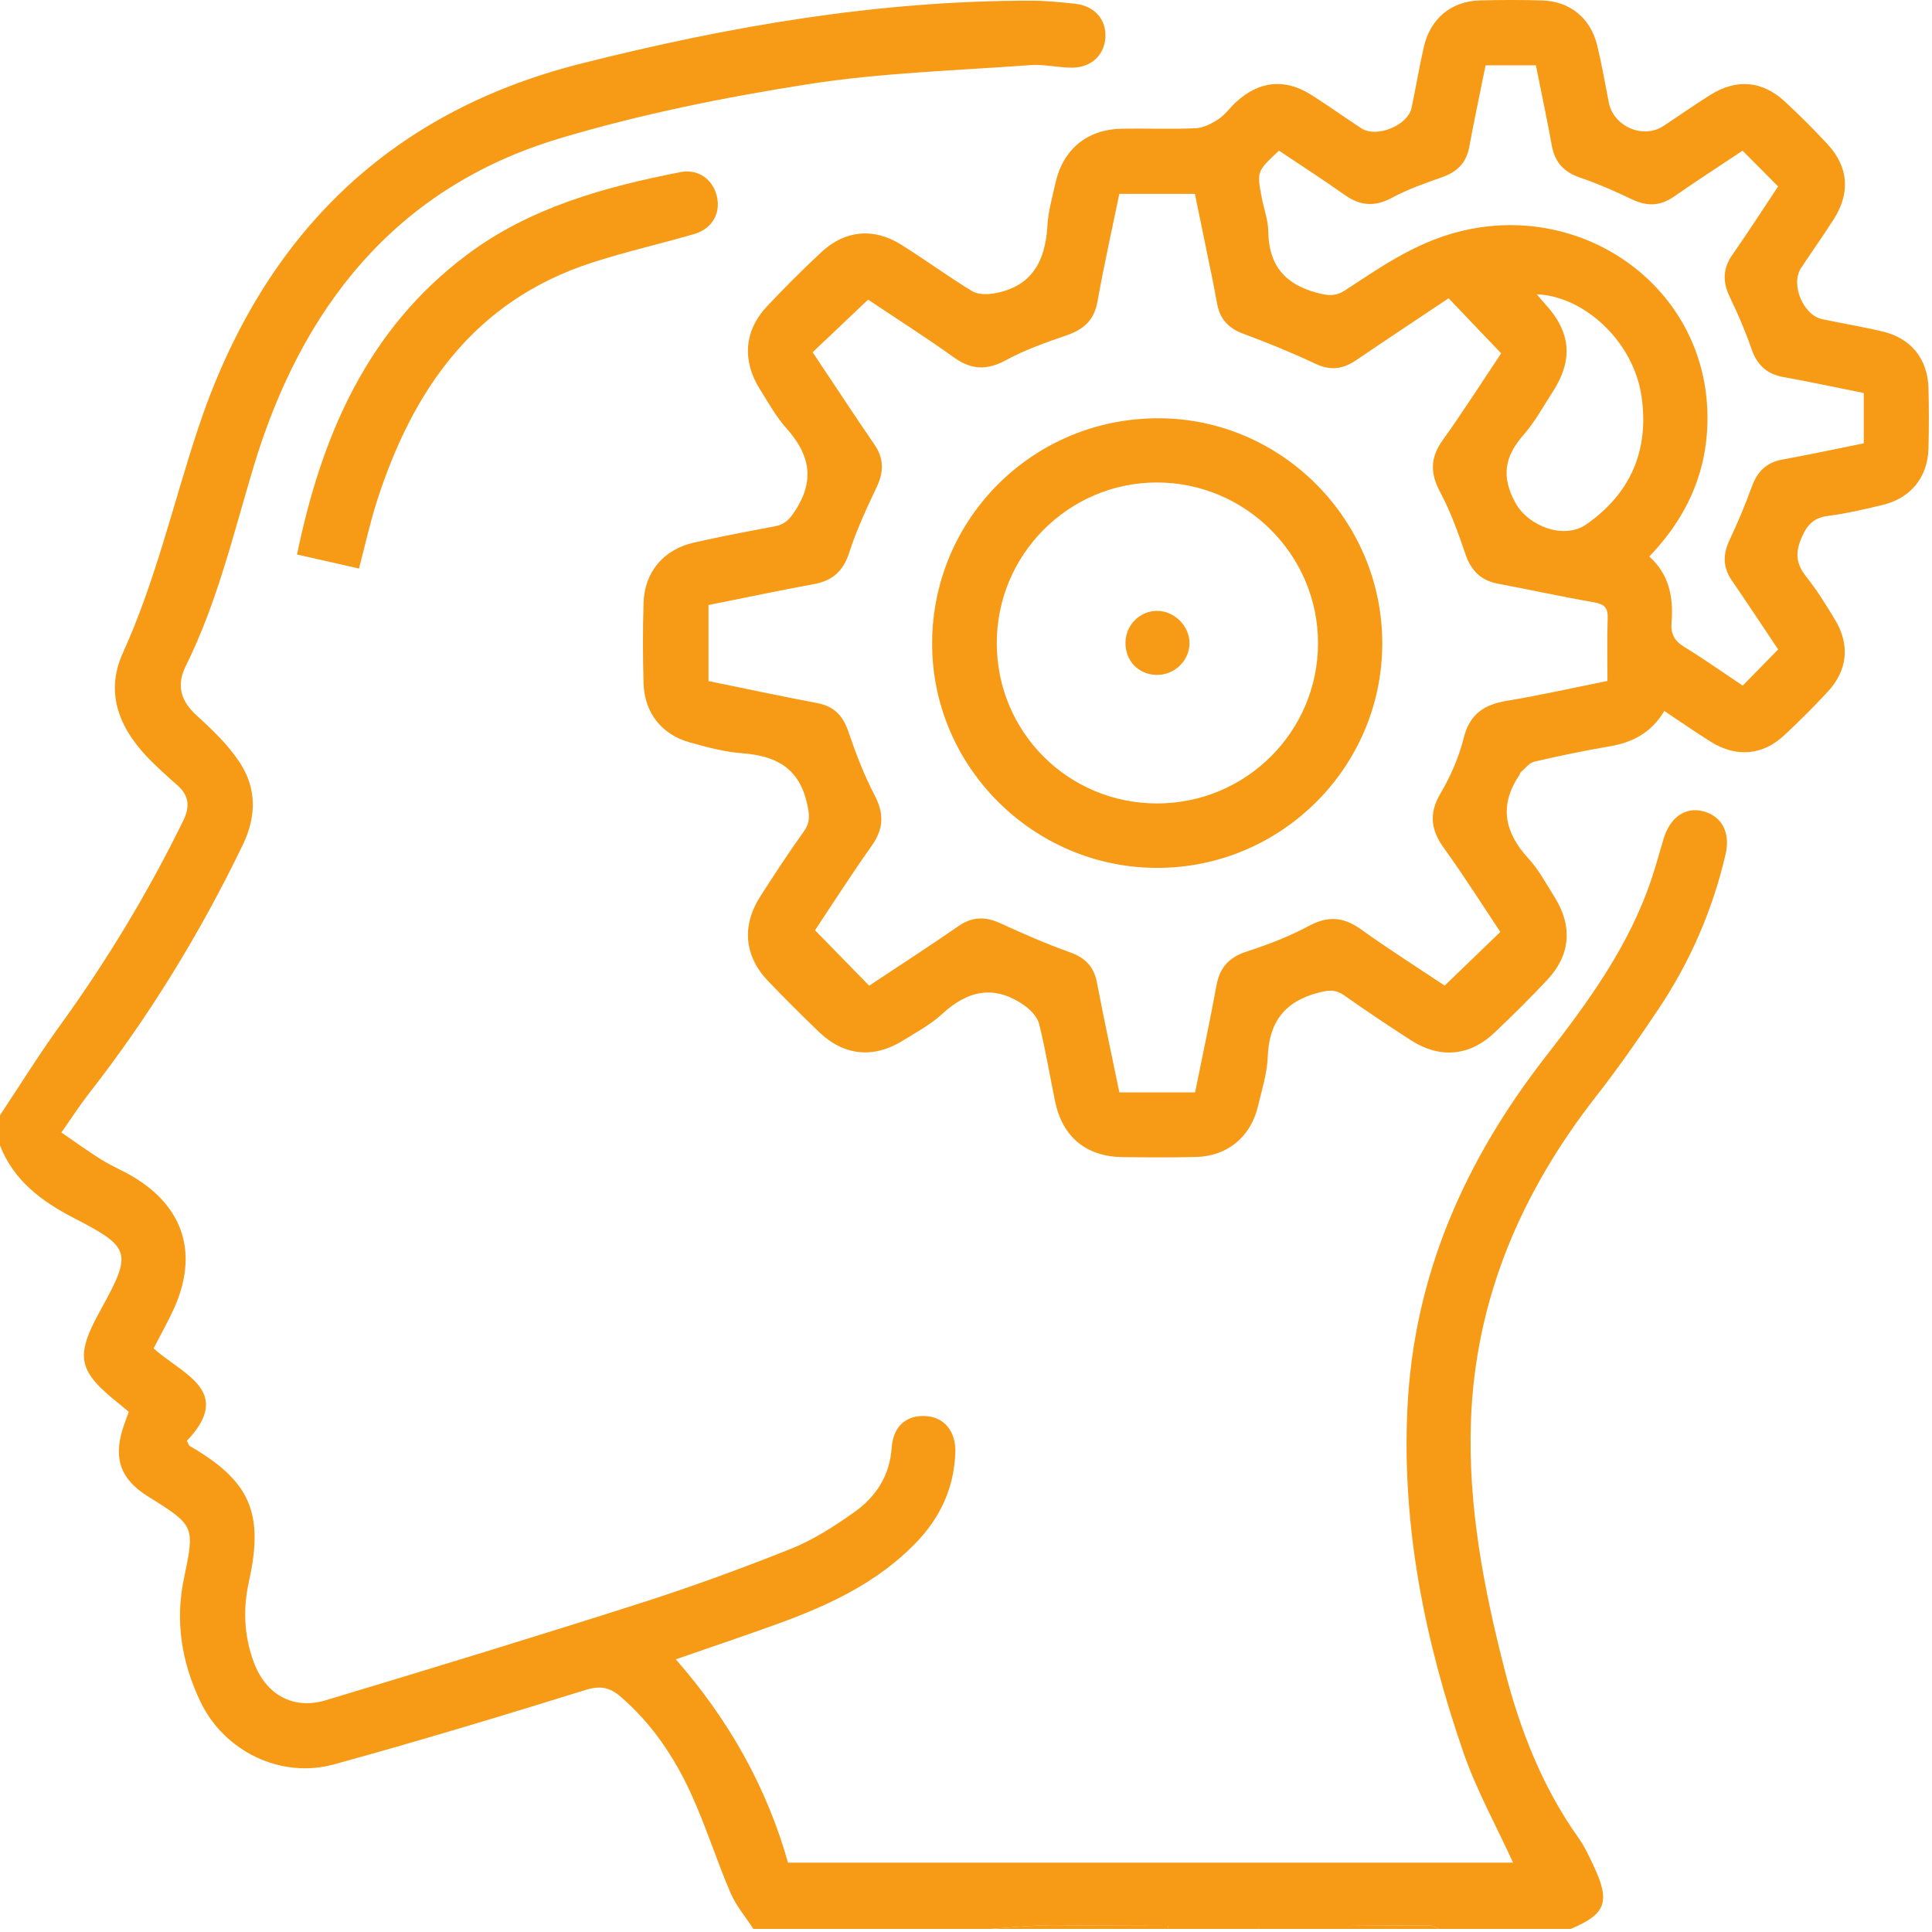 <?xml version="1.0" encoding="UTF-8" standalone="no"?><!DOCTYPE svg PUBLIC "-//W3C//DTD SVG 1.1//EN" "http://www.w3.org/Graphics/SVG/1.1/DTD/svg11.dtd"><svg width="100%" height="100%" viewBox="0 0 78 78" version="1.1" xmlns="http://www.w3.org/2000/svg" xmlns:xlink="http://www.w3.org/1999/xlink" xml:space="preserve" style="fill-rule:evenodd;clip-rule:evenodd;stroke-linejoin:round;stroke-miterlimit:1.414;"><g><g id="Layer-1"><path d="M0,45.026c0.805,-1.21 1.572,-2.449 2.424,-3.626c1.889,-2.61 3.545,-5.352 4.964,-8.244c0.297,-0.603 0.245,-1.045 -0.247,-1.472c-0.344,-0.299 -0.681,-0.607 -1.006,-0.927c-1.256,-1.231 -1.939,-2.708 -1.177,-4.389c1.324,-2.917 2.031,-6.02 3.029,-9.036c2.521,-7.616 7.521,-12.753 15.447,-14.758c5.98,-1.513 12.029,-2.555 18.223,-2.546c0.581,0.001 1.163,0.062 1.742,0.123c0.787,0.083 1.274,0.638 1.229,1.362c-0.045,0.727 -0.59,1.23 -1.379,1.218c-0.556,-0.007 -1.116,-0.143 -1.666,-0.102c-3.002,0.222 -6.028,0.309 -8.994,0.775c-3.362,0.529 -6.729,1.207 -9.987,2.181c-6.65,1.989 -10.441,6.853 -12.37,13.278c-0.814,2.711 -1.462,5.465 -2.728,8.017c-0.393,0.792 -0.21,1.421 0.447,2.017c0.631,0.572 1.265,1.182 1.728,1.887c0.682,1.038 0.682,2.166 0.125,3.321c-1.722,3.568 -3.776,6.924 -6.216,10.046c-0.37,0.475 -0.697,0.984 -1.11,1.571c0.587,0.401 1.091,0.77 1.62,1.099c0.407,0.253 0.856,0.438 1.268,0.683c2.062,1.225 2.654,3.127 1.655,5.33c-0.24,0.527 -0.526,1.033 -0.819,1.602c1.101,1.021 3.275,1.705 1.344,3.732c0.065,0.126 0.076,0.188 0.11,0.208c2.435,1.409 3.011,2.691 2.395,5.472c-0.249,1.123 -0.199,2.204 0.203,3.279c0.479,1.28 1.574,1.915 2.895,1.518c4.232,-1.273 8.458,-2.564 12.667,-3.908c2.067,-0.661 4.111,-1.406 6.125,-2.211c0.903,-0.361 1.749,-0.91 2.548,-1.475c0.874,-0.618 1.433,-1.471 1.511,-2.602c0.061,-0.874 0.594,-1.324 1.376,-1.278c0.747,0.044 1.221,0.616 1.193,1.471c-0.046,1.433 -0.617,2.644 -1.607,3.663c-1.559,1.604 -3.526,2.515 -5.584,3.261c-1.33,0.481 -2.671,0.931 -4.094,1.425c2.14,2.442 3.674,5.171 4.53,8.209l29.273,0c-0.695,-1.521 -1.482,-2.936 -2.003,-4.444c-1.558,-4.502 -2.495,-9.125 -2.261,-13.923c0.26,-5.347 2.321,-9.989 5.575,-14.168c1.727,-2.218 3.384,-4.488 4.285,-7.201c0.175,-0.527 0.321,-1.064 0.48,-1.596c0.261,-0.873 0.884,-1.306 1.607,-1.113c0.748,0.2 1.099,0.861 0.896,1.735c-0.52,2.239 -1.422,4.32 -2.696,6.229c-0.8,1.199 -1.627,2.385 -2.514,3.521c-3.029,3.874 -4.899,8.186 -5.071,13.152c-0.118,3.423 0.52,6.751 1.367,10.045c0.621,2.415 1.517,4.711 2.975,6.762c0.247,0.348 0.431,0.744 0.613,1.132c0.682,1.454 0.499,1.947 -0.924,2.544l-5.322,0c-0.13,-0.05 -0.26,-0.143 -0.39,-0.143c-1.085,-0.004 -2.171,0.01 -3.256,0.018c-1.216,0 -2.432,0.001 -3.649,0.001c-1.216,0 -2.432,0 -3.648,-0.001c-1.167,-0.004 -2.333,-0.008 -3.499,-0.011c-0.53,-0.005 -1.06,-0.031 -1.588,-0.009c-0.69,0.028 -1.378,0.095 -2.068,0.145l-9.58,0c-0.314,-0.486 -0.703,-0.94 -0.927,-1.464c-0.565,-1.321 -0.996,-2.701 -1.594,-4.006c-0.678,-1.477 -1.58,-2.822 -2.834,-3.902c-0.437,-0.377 -0.818,-0.462 -1.416,-0.276c-3.375,1.047 -6.758,2.071 -10.165,3.006c-2.149,0.591 -4.437,-0.53 -5.394,-2.544c-0.744,-1.565 -1.024,-3.216 -0.662,-4.948c0.447,-2.141 0.437,-2.143 -1.426,-3.314c-0.021,-0.013 -0.044,-0.024 -0.066,-0.038c-1.046,-0.672 -1.346,-1.472 -0.989,-2.663c0.072,-0.238 0.166,-0.469 0.257,-0.725c-0.129,-0.107 -0.241,-0.206 -0.357,-0.299c-1.72,-1.367 -1.831,-1.916 -0.772,-3.833c1.268,-2.297 1.222,-2.502 -1.07,-3.685c-1.311,-0.677 -2.443,-1.509 -3.001,-2.941c0,-0.406 0,-0.811 0,-1.217" style="fill:#f79a15;fill-rule:nonzero;"/><path d="M39.996,77.875c0.689,-0.05 1.378,-0.117 2.068,-0.145c0.528,-0.022 1.058,0.004 1.588,0.008c-0.005,0.046 -0.006,0.091 -0.006,0.137l-3.65,0Z" style="fill:#f79a15;fill-rule:nonzero;"/><path d="M47.151,77.75c1.216,0 2.432,0.001 3.648,0.001c-0.002,0.041 -0.004,0.082 -0.005,0.124l-3.65,0c0.001,-0.042 0.003,-0.083 0.007,-0.125" style="fill:#f79a15;fill-rule:nonzero;"/><path d="M50.794,77.875c0.001,-0.042 0.003,-0.083 0.005,-0.124c1.217,0 2.433,-0.001 3.649,-0.001c-0.002,0.041 -0.004,0.083 -0.004,0.125l-3.65,0Z" style="fill:#f79a15;fill-rule:nonzero;"/><path d="M54.444,77.875c0,-0.042 0.002,-0.084 0.004,-0.125c1.085,-0.009 2.171,-0.022 3.256,-0.018c0.13,0 0.26,0.093 0.389,0.143l-3.649,0Z" style="fill:#f79a15;fill-rule:nonzero;"/><path d="M47.151,77.75c-0.004,0.042 -0.006,0.083 -0.007,0.125l-3.498,0c0,-0.046 0.001,-0.091 0.006,-0.137c1.166,0.004 2.333,0.008 3.499,0.012" style="fill:#f79a15;fill-rule:nonzero;"/><path d="M62.044,11.879c0.118,0.138 0.207,0.25 0.304,0.355c1.088,1.177 1.187,2.289 0.311,3.631c-0.372,0.571 -0.701,1.183 -1.148,1.69c-0.765,0.869 -0.916,1.688 -0.324,2.756c0.52,0.937 1.958,1.487 2.858,0.859c1.814,-1.265 2.547,-3.035 2.223,-5.195c-0.323,-2.155 -2.262,-4.005 -4.224,-4.096m8.313,15.801c0.472,-0.481 0.945,-0.964 1.432,-1.46c-0.624,-0.932 -1.235,-1.861 -1.866,-2.778c-0.369,-0.536 -0.372,-1.057 -0.096,-1.64c0.334,-0.704 0.634,-1.428 0.902,-2.16c0.221,-0.603 0.583,-0.971 1.231,-1.088c1.09,-0.197 2.173,-0.432 3.285,-0.656l0,-2.032c-1.084,-0.217 -2.164,-0.448 -3.251,-0.645c-0.67,-0.123 -1.059,-0.49 -1.281,-1.133c-0.245,-0.713 -0.546,-1.41 -0.874,-2.09c-0.292,-0.605 -0.295,-1.142 0.098,-1.706c0.634,-0.908 1.234,-1.84 1.85,-2.765c-0.487,-0.49 -0.949,-0.955 -1.435,-1.444c-0.931,0.621 -1.862,1.222 -2.771,1.855c-0.562,0.393 -1.101,0.396 -1.707,0.104c-0.68,-0.327 -1.376,-0.631 -2.089,-0.875c-0.646,-0.221 -1.01,-0.611 -1.132,-1.28c-0.198,-1.087 -0.428,-2.168 -0.645,-3.25l-2.031,0c-0.225,1.115 -0.457,2.199 -0.658,3.288c-0.118,0.646 -0.486,1.013 -1.092,1.227c-0.689,0.243 -1.387,0.487 -2.027,0.831c-0.691,0.371 -1.277,0.334 -1.904,-0.109c-0.878,-0.621 -1.783,-1.204 -2.66,-1.792c-0.896,0.837 -0.898,0.838 -0.695,1.903c0.085,0.447 0.255,0.891 0.261,1.338c0.017,1.358 0.638,2.143 1.967,2.498c0.46,0.123 0.755,0.152 1.159,-0.113c1.563,-1.027 3.035,-2.062 5.016,-2.456c4.798,-0.954 9.402,2.408 9.585,7.308c0.086,2.302 -0.746,4.243 -2.342,5.909c0.814,0.73 0.978,1.664 0.898,2.656c-0.037,0.461 0.108,0.742 0.502,0.985c0.796,0.49 1.562,1.03 2.37,1.57m-11.873,-15.638c-1.261,0.843 -2.503,1.664 -3.734,2.501c-0.525,0.356 -1.028,0.432 -1.633,0.147c-0.956,-0.45 -1.939,-0.852 -2.93,-1.219c-0.587,-0.217 -0.927,-0.585 -1.044,-1.182c-0.064,-0.322 -0.117,-0.647 -0.183,-0.969c-0.24,-1.177 -0.484,-2.354 -0.719,-3.493l-3.052,0c-0.302,1.474 -0.625,2.905 -0.881,4.349c-0.133,0.751 -0.555,1.124 -1.241,1.36c-0.833,0.286 -1.676,0.583 -2.446,1.001c-0.766,0.417 -1.392,0.404 -2.101,-0.102c-1.165,-0.833 -2.375,-1.603 -3.472,-2.338c-0.788,0.747 -1.503,1.425 -2.24,2.124c0.839,1.256 1.656,2.502 2.497,3.731c0.387,0.565 0.378,1.101 0.091,1.709c-0.409,0.864 -0.818,1.739 -1.11,2.647c-0.241,0.749 -0.671,1.134 -1.422,1.273c-1.413,0.261 -2.82,0.558 -4.261,0.846l0,3.07c1.472,0.301 2.926,0.612 4.387,0.888c0.675,0.128 1.039,0.499 1.259,1.146c0.299,0.882 0.636,1.761 1.066,2.585c0.388,0.745 0.358,1.354 -0.126,2.036c-0.829,1.168 -1.6,2.379 -2.284,3.405c0.78,0.799 1.479,1.515 2.186,2.238c1.168,-0.776 2.401,-1.572 3.607,-2.406c0.569,-0.394 1.097,-0.388 1.706,-0.107c0.914,0.422 1.842,0.824 2.789,1.164c0.614,0.22 0.968,0.57 1.092,1.215c0.284,1.483 0.601,2.959 0.906,4.441l3.058,0c0.292,-1.445 0.601,-2.876 0.863,-4.314c0.133,-0.732 0.51,-1.141 1.223,-1.372c0.861,-0.279 1.719,-0.609 2.514,-1.036c0.775,-0.416 1.4,-0.359 2.101,0.143c1.146,0.822 2.339,1.577 3.374,2.269c0.783,-0.755 1.506,-1.451 2.249,-2.167c-0.741,-1.109 -1.469,-2.266 -2.268,-3.371c-0.538,-0.743 -0.629,-1.406 -0.144,-2.229c0.407,-0.688 0.739,-1.453 0.932,-2.227c0.242,-0.971 0.825,-1.352 1.745,-1.504c1.343,-0.222 2.673,-0.524 4.06,-0.802c0,-0.866 -0.019,-1.699 0.009,-2.53c0.013,-0.41 -0.119,-0.569 -0.534,-0.641c-1.295,-0.224 -2.579,-0.509 -3.872,-0.75c-0.694,-0.129 -1.101,-0.511 -1.331,-1.183c-0.293,-0.857 -0.6,-1.723 -1.026,-2.518c-0.411,-0.766 -0.403,-1.393 0.103,-2.101c0.831,-1.161 1.6,-2.367 2.36,-3.503c-0.741,-0.776 -1.421,-1.488 -2.123,-2.224m8.71,16.662c-0.529,0.882 -1.282,1.27 -2.204,1.427c-1.022,0.174 -2.038,0.385 -3.048,0.62c-0.202,0.047 -0.364,0.271 -0.539,0.419c-0.035,0.03 -0.041,0.093 -0.069,0.134c-0.821,1.224 -0.591,2.305 0.371,3.355c0.423,0.461 0.728,1.033 1.063,1.569c0.732,1.173 0.636,2.337 -0.305,3.337c-0.694,0.739 -1.413,1.455 -2.151,2.149c-0.986,0.928 -2.189,1.03 -3.334,0.293c-0.915,-0.588 -1.819,-1.194 -2.708,-1.82c-0.342,-0.242 -0.612,-0.22 -1.021,-0.115c-1.384,0.353 -2.013,1.188 -2.067,2.597c-0.026,0.673 -0.239,1.343 -0.398,2.006c-0.295,1.234 -1.238,2.005 -2.503,2.036c-0.988,0.023 -1.977,0.017 -2.965,0.005c-1.464,-0.018 -2.422,-0.813 -2.72,-2.251c-0.215,-1.04 -0.385,-2.09 -0.642,-3.12c-0.07,-0.282 -0.336,-0.565 -0.586,-0.743c-1.198,-0.854 -2.286,-0.632 -3.336,0.34c-0.458,0.424 -1.032,0.728 -1.568,1.063c-1.192,0.743 -2.388,0.626 -3.396,-0.339c-0.695,-0.667 -1.376,-1.348 -2.044,-2.042c-0.983,-1.022 -1.093,-2.25 -0.313,-3.458c0.562,-0.871 1.128,-1.742 1.733,-2.584c0.279,-0.389 0.242,-0.689 0.136,-1.153c-0.334,-1.464 -1.293,-1.919 -2.641,-2.02c-0.699,-0.052 -1.395,-0.244 -2.076,-0.431c-1.143,-0.313 -1.843,-1.195 -1.88,-2.377c-0.033,-1.089 -0.035,-2.18 0,-3.268c0.038,-1.233 0.802,-2.144 2.023,-2.424c1.084,-0.248 2.179,-0.452 3.273,-0.658c0.422,-0.079 0.615,-0.298 0.856,-0.682c0.79,-1.253 0.52,-2.265 -0.395,-3.289c-0.417,-0.467 -0.725,-1.034 -1.062,-1.569c-0.725,-1.15 -0.633,-2.363 0.285,-3.34c0.712,-0.756 1.447,-1.493 2.208,-2.199c0.95,-0.881 2.107,-0.986 3.21,-0.295c0.965,0.604 1.885,1.279 2.855,1.873c0.227,0.14 0.587,0.147 0.867,0.101c1.537,-0.252 2.102,-1.285 2.184,-2.736c0.033,-0.575 0.197,-1.145 0.322,-1.713c0.305,-1.377 1.282,-2.182 2.695,-2.206c0.988,-0.016 1.977,0.026 2.964,-0.018c0.311,-0.014 0.642,-0.181 0.912,-0.358c0.27,-0.176 0.468,-0.459 0.709,-0.684c0.934,-0.871 1.978,-0.983 3.05,-0.305c0.684,0.433 1.343,0.904 2.02,1.349c0.612,0.402 1.878,-0.11 2.03,-0.826c0.173,-0.816 0.309,-1.641 0.494,-2.454c0.261,-1.146 1.105,-1.85 2.259,-1.882c0.836,-0.024 1.673,-0.024 2.509,0c1.13,0.033 1.963,0.707 2.232,1.815c0.185,0.762 0.318,1.535 0.469,2.305c0.19,0.972 1.388,1.49 2.208,0.949c0.633,-0.418 1.254,-0.855 1.897,-1.258c1.048,-0.656 2.086,-0.571 2.994,0.264c0.596,0.549 1.17,1.125 1.722,1.718c0.861,0.926 0.942,1.978 0.251,3.056c-0.423,0.66 -0.878,1.3 -1.31,1.954c-0.433,0.655 0.08,1.9 0.852,2.065c0.816,0.173 1.642,0.308 2.453,0.501c1.142,0.272 1.812,1.116 1.84,2.292c0.019,0.81 0.021,1.622 -0.001,2.432c-0.032,1.165 -0.725,2.01 -1.863,2.279c-0.713,0.168 -1.431,0.341 -2.156,0.433c-0.563,0.072 -0.844,0.301 -1.085,0.84c-0.286,0.639 -0.252,1.096 0.176,1.629c0.425,0.531 0.784,1.119 1.139,1.701c0.626,1.023 0.535,2.053 -0.274,2.929c-0.567,0.614 -1.161,1.206 -1.773,1.775c-0.858,0.798 -1.923,0.888 -2.931,0.263c-0.621,-0.385 -1.22,-0.806 -1.897,-1.256" style="fill:#f79a15;fill-rule:nonzero;"/><path d="M14.493,22.953c-0.852,-0.193 -1.655,-0.374 -2.501,-0.566c0.993,-4.822 2.85,-9.095 6.856,-12.099c2.54,-1.905 5.55,-2.739 8.621,-3.338c0.725,-0.141 1.315,0.291 1.475,0.984c0.158,0.683 -0.195,1.304 -0.921,1.515c-1.381,0.402 -2.789,0.719 -4.155,1.164c-4.727,1.542 -7.21,5.131 -8.654,9.631c-0.276,0.862 -0.468,1.751 -0.721,2.709" style="fill:#f79a15;fill-rule:nonzero;"/><path d="M40.243,25.984c0.012,3.587 2.891,6.455 6.478,6.453c3.578,-0.002 6.481,-2.889 6.491,-6.454c0.01,-3.585 -2.935,-6.518 -6.53,-6.504c-3.562,0.015 -6.452,2.934 -6.439,6.505m6.451,9.055c-5.004,-0.017 -9.089,-4.121 -9.061,-9.101c0.029,-5.049 4.124,-9.083 9.187,-9.051c4.95,0.031 8.995,4.129 8.986,9.103c-0.009,4.999 -4.105,9.066 -9.112,9.049" style="fill:#f79a15;fill-rule:nonzero;"/><path d="M48.023,25.972c-0.005,0.707 -0.612,1.289 -1.332,1.276c-0.738,-0.014 -1.274,-0.584 -1.252,-1.33c0.021,-0.696 0.581,-1.249 1.269,-1.255c0.701,-0.005 1.321,0.611 1.315,1.309" style="fill:#f79a15;fill-rule:nonzero;"/></g></g></svg>